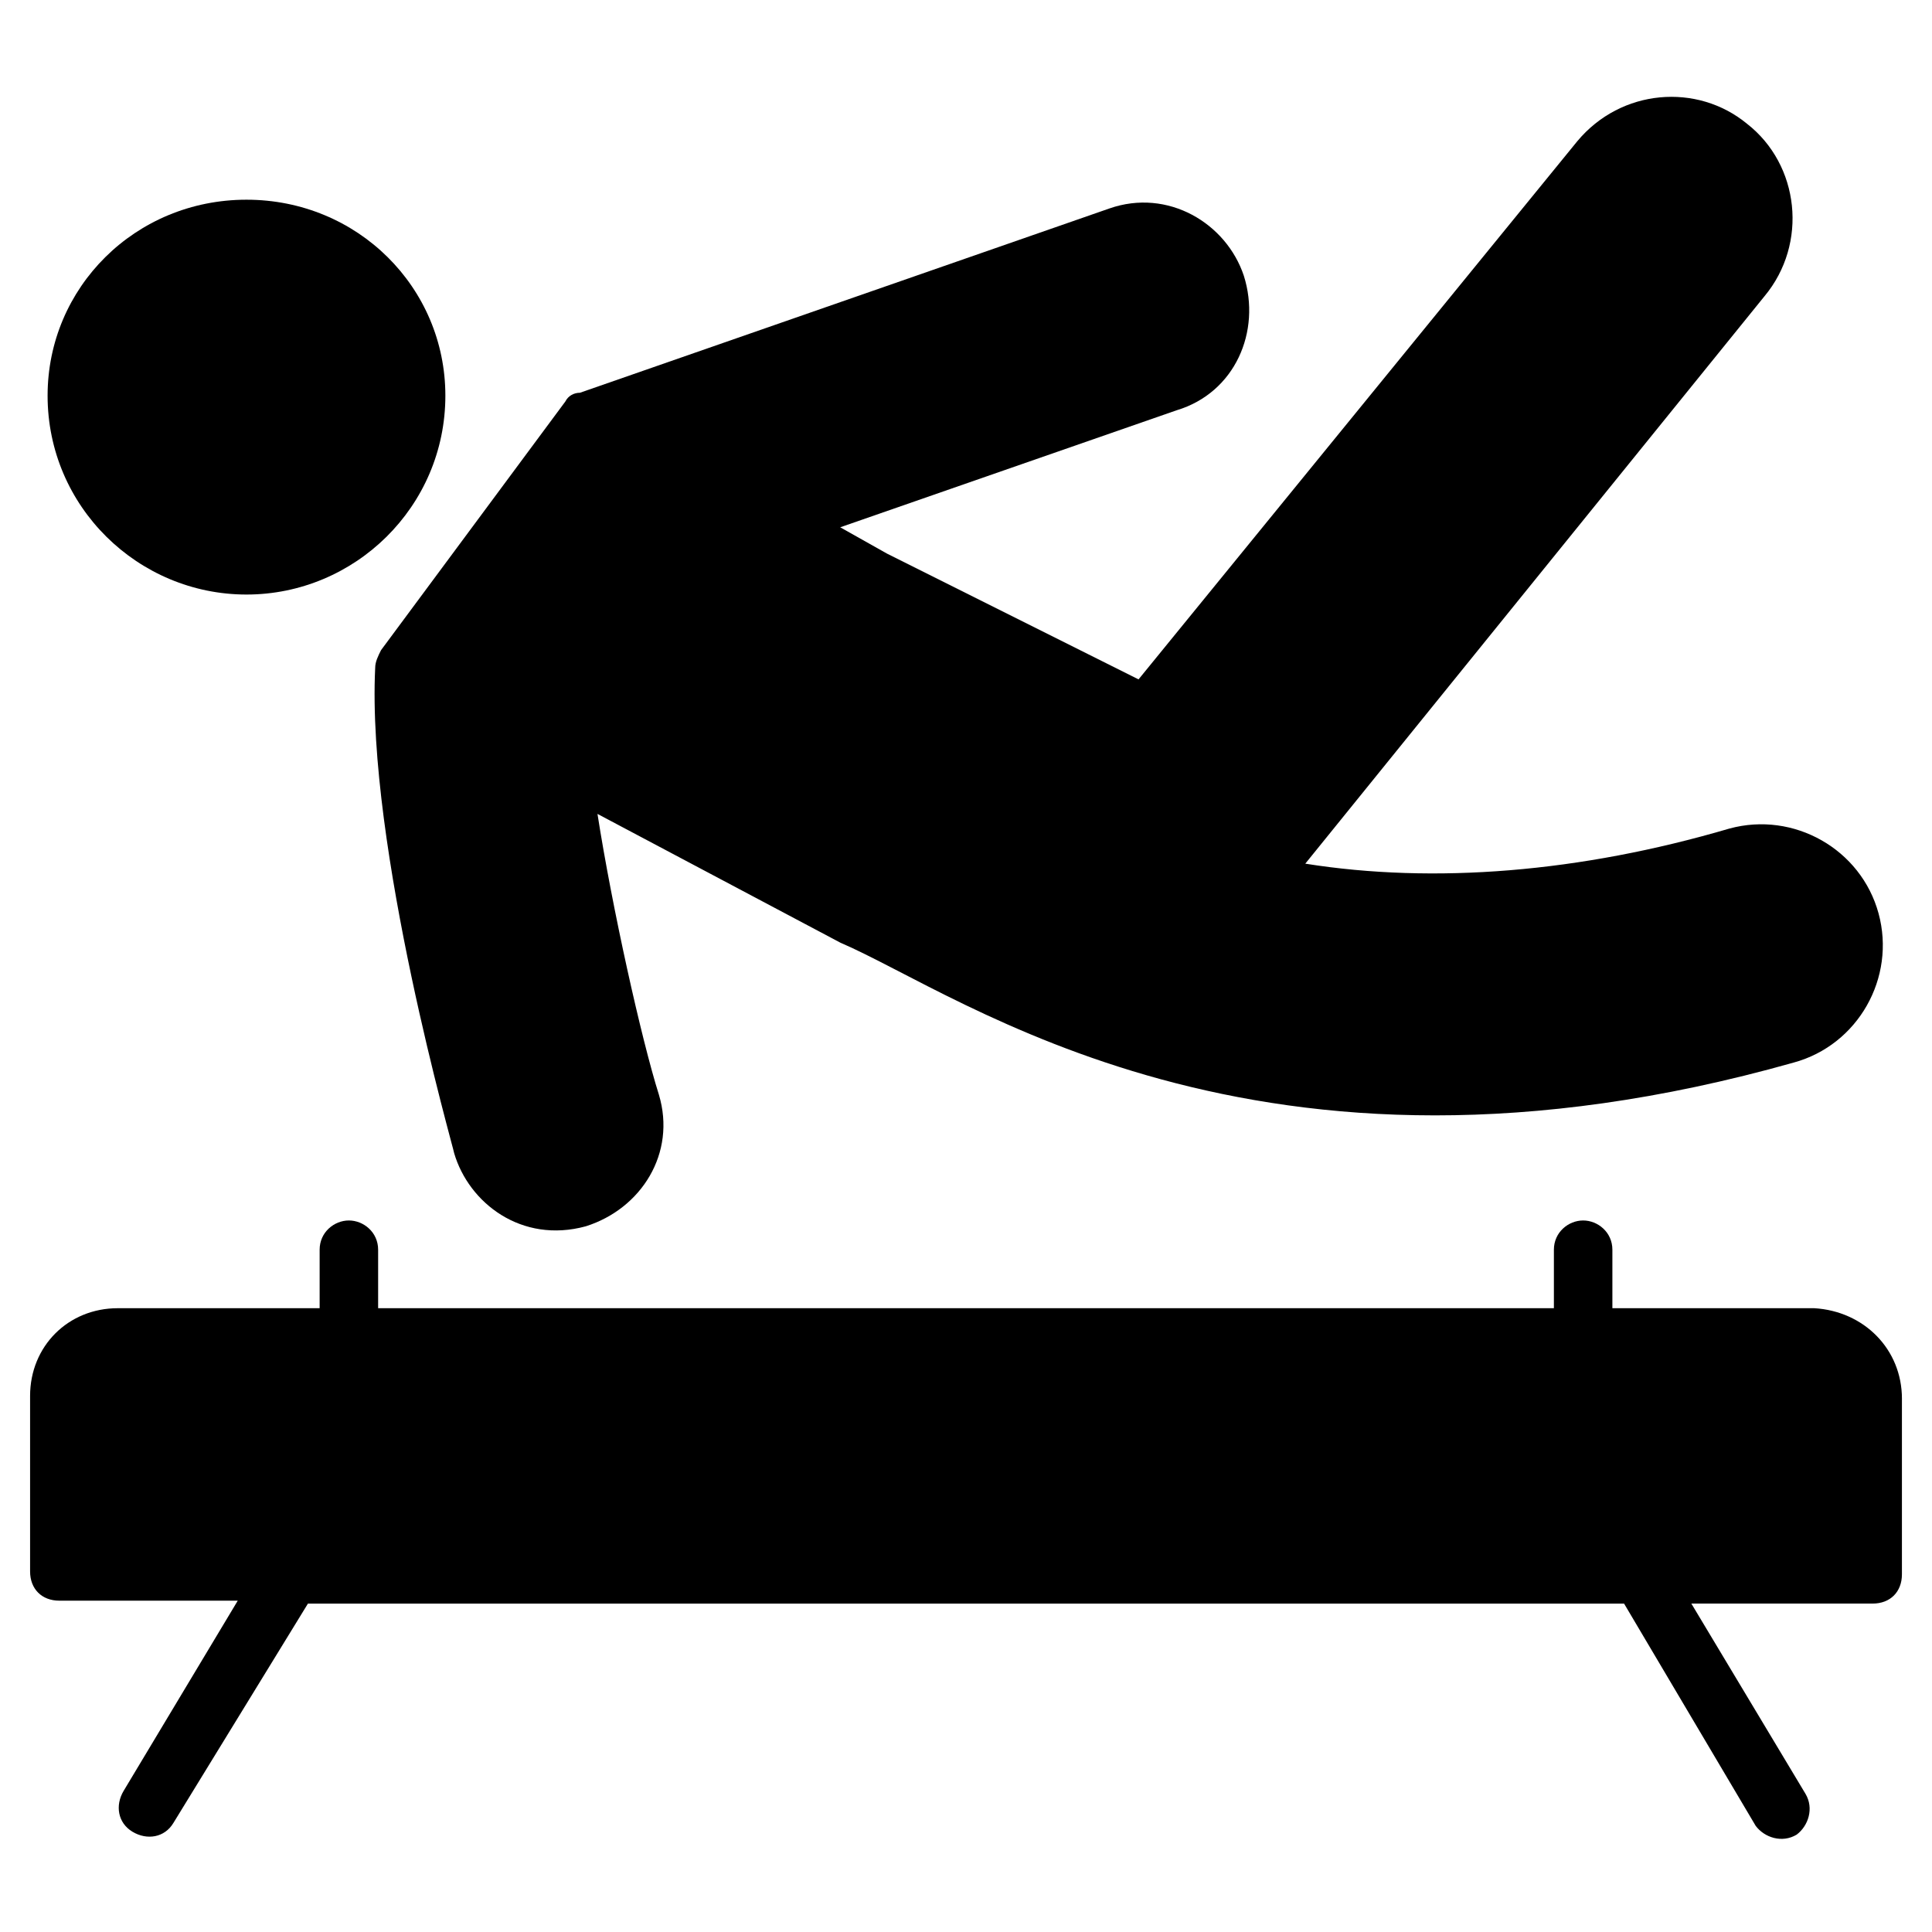 <?xml version="1.0" encoding="UTF-8"?>
<!-- Uploaded to: ICON Repo, www.svgrepo.com, Generator: ICON Repo Mixer Tools -->
<svg fill="#000000" width="800px" height="800px" version="1.1" viewBox="144 144 512 512" xmlns="http://www.w3.org/2000/svg">
 <g>
  <path d="m209.32 301.56c-28.68 0-52.707-23.254-52.707-52.707 0-28.68 23.254-51.93 52.707-51.93s52.707 23.254 52.707 51.93c0 29.453-24.027 52.707-52.707 52.707z"/>
  <path d="m648.03 514.71v46.504c0 4.652-3.102 7.75-7.75 7.75h-48.055l30.23 50.383c2.324 3.875 0.773 8.527-2.324 10.852-3.875 2.324-8.527 0.773-10.852-2.324l-34.883-58.906h-348.79l-35.652 58.133c-2.324 3.875-6.977 4.652-10.852 2.324-3.875-2.324-4.652-6.977-2.324-10.852l30.23-50.383-47.285 0.004c-4.652 0-7.75-3.102-7.75-7.75v-46.504c0-13.176 10.078-23.254 23.254-23.254h53.48v-15.5c0-4.652 3.875-7.75 7.75-7.75s7.75 3.102 7.75 7.75v15.5h311.59v-15.5c0-4.652 3.875-7.75 7.75-7.75s7.75 3.102 7.75 7.75v15.5h53.48c13.184 0.773 23.258 10.848 23.258 24.023z"/>
  <path d="m366.67 393.8-64.332-34.105c3.875 24.805 11.625 59.684 16.277 74.41 4.652 15.5-4.652 30.23-19.379 34.879-17.051 4.652-31.004-6.199-34.879-19.379 0-0.773-23.254-81.383-20.926-128.66 0-1.551 0.773-3.102 1.551-4.652l48.832-65.883c0.773-1.551 2.324-2.324 3.875-2.324l140.29-48.832c15.5-5.426 31.004 3.875 35.652 17.828 4.652 14.727-2.324 31.004-17.828 35.652l-89.137 31.004 12.402 6.977 66.656 33.328 116.27-142.61c11.625-13.953 31.777-15.5 44.957-4.652 13.953 10.852 16.277 31.777 4.652 45.73l-121.69 150.37c34.105 5.426 72.859 2.324 112.39-9.301 17.051-4.652 34.879 5.426 39.531 22.477s-5.426 34.879-22.477 39.531c-142.62 40.305-220.13-17.828-252.68-31.781z"/>
 </g>
</svg>